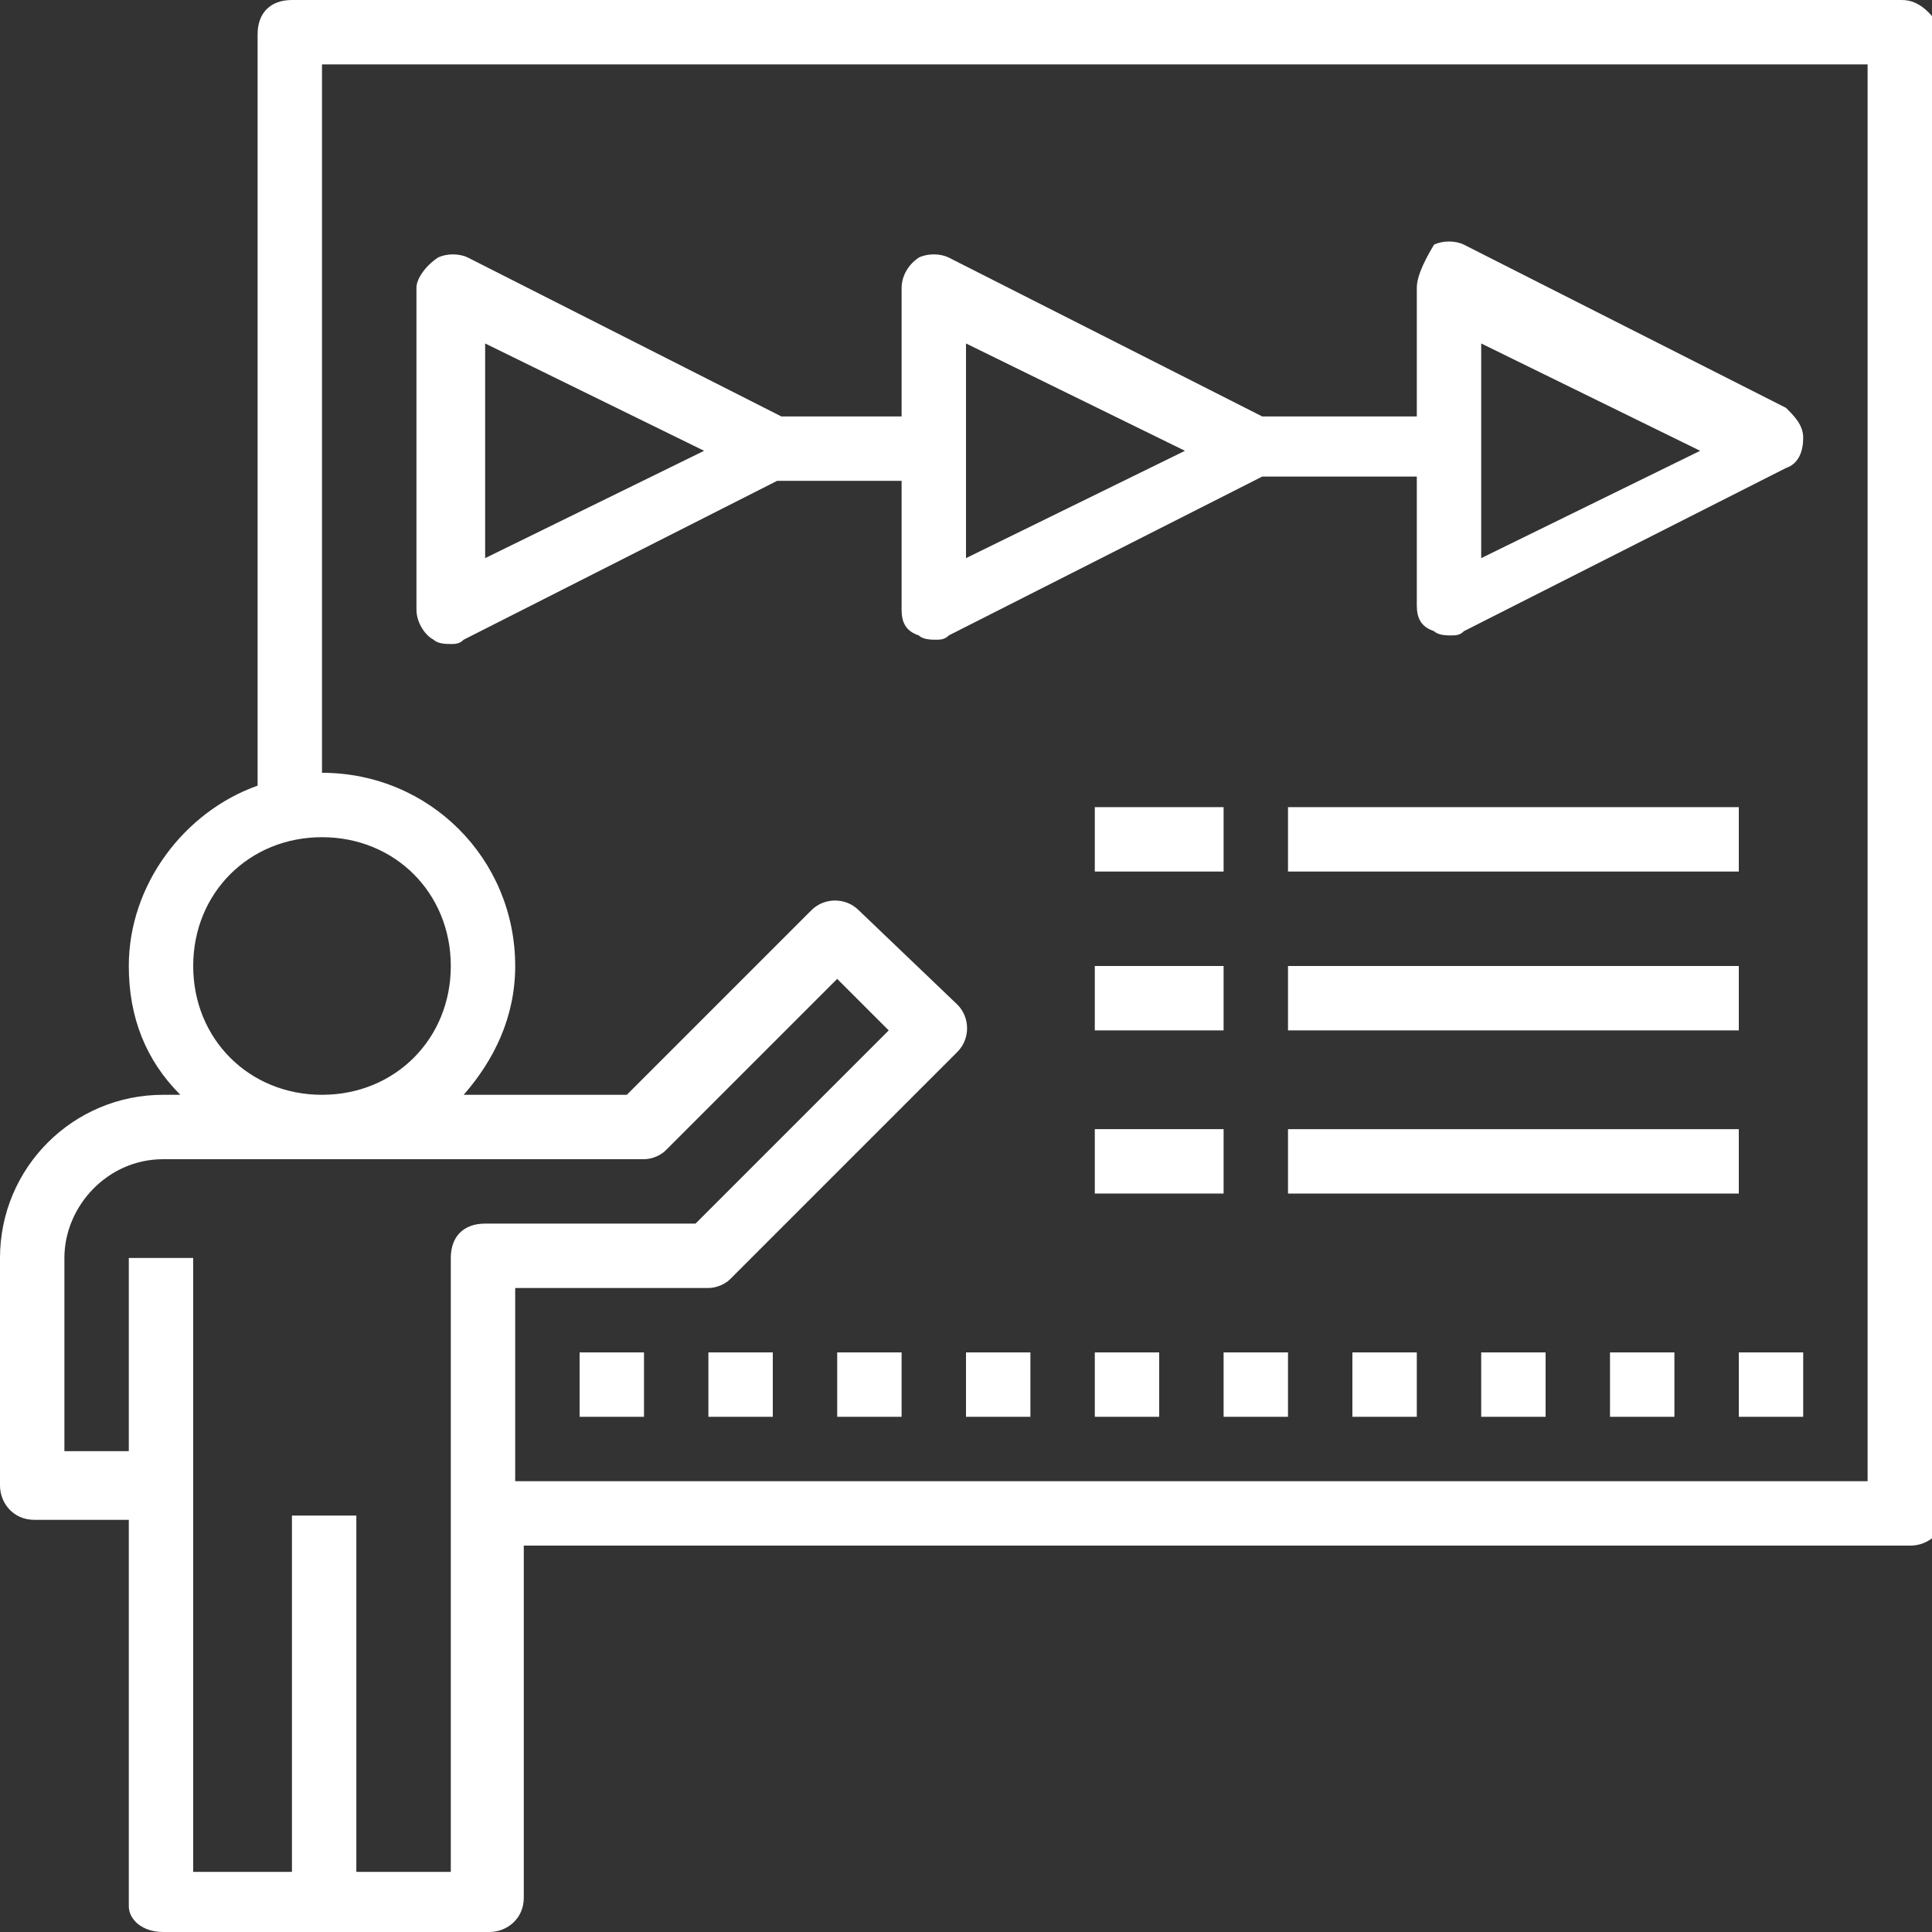 <?xml version="1.0" encoding="utf-8"?>
<!-- Generator: Adobe Illustrator 24.2.1, SVG Export Plug-In . SVG Version: 6.00 Build 0)  -->
<svg version="1.1" id="Layer_1_1_" xmlns="http://www.w3.org/2000/svg" xmlns:xlink="http://www.w3.org/1999/xlink" x="0px" y="0px"
	 width="45px" height="45px" viewBox="0 0 45 45" style="enable-background:new 0 0 45 45;" xml:space="preserve">
<rect x="0" y="0" width="45" height="45" fill="#333333" stroke="none"/>
<style type="text/css">
	.st0{fill:#FFFFFF;}
</style>
<path class="st0" d="M10.1,14.9c0.1,0.1,0.3,0.1,0.4,0.1c0.1,0,0.2,0,0.3-0.1l7.3-3.7H21v3c0,0.3,0.1,0.5,0.4,0.6
	c0.1,0.1,0.3,0.1,0.4,0.1c0.1,0,0.2,0,0.3-0.1l7.3-3.7H33v3c0,0.3,0.1,0.5,0.4,0.6c0.1,0.1,0.3,0.1,0.4,0.1c0.1,0,0.2,0,0.3-0.1
	l7.5-3.8c0.3-0.1,0.4-0.4,0.4-0.7c0-0.3-0.2-0.5-0.4-0.7l-7.5-3.8c-0.2-0.1-0.5-0.1-0.7,0C33.1,6.2,33,6.5,33,6.7v3h-3.6l-7.3-3.7
	c-0.2-0.1-0.5-0.1-0.7,0C21.1,6.2,21,6.5,21,6.7v3h-2.8l-7.3-3.7c-0.2-0.1-0.5-0.1-0.7,0C9.9,6.2,9.7,6.5,9.7,6.7v7.5
	C9.7,14.5,9.9,14.8,10.1,14.9z M34.5,8l5.1,2.5L34.5,13V8z M22.5,8l5.1,2.5L22.5,13V8z M11.3,8l5.1,2.5L11.3,13V8z"/>
<path class="st0" d="M44.3,0H6.8C6.3,0,6,0.3,6,0.8v17.5c-1.7,0.6-3,2.3-3,4.2c0,1.2,0.4,2.2,1.2,3H3.8c-2.1,0-3.8,1.7-3.8,3.8v5.3
	c0,0.4,0.3,0.8,0.8,0.8H3v9C3,44.7,3.3,45,3.8,45h3.8h3.8c0.4,0,0.8-0.3,0.8-0.8V36h32.3c0.4,0,0.8-0.3,0.8-0.8V0.8
	C45,0.3,44.7,0,44.3,0z M4.5,22.5c0-1.7,1.3-3,3-3s3,1.3,3,3c0,1.7-1.3,3-3,3S4.5,24.2,4.5,22.5z M10.5,29.3v14.3H8.3v-8.3H6.8v8.3
	H4.5V29.3H3v4.5H1.5v-4.5c0-1.2,1-2.3,2.3-2.3H15c0.2,0,0.4-0.1,0.5-0.2l4-4l1.2,1.2l-4.5,4.5h-4.9C10.8,28.5,10.5,28.8,10.5,29.3
	L10.5,29.3z M43.5,34.5H12V30h4.5c0.2,0,0.4-0.1,0.5-0.2l5.3-5.3c0.3-0.3,0.3-0.8,0-1.1L20,21.2c-0.3-0.3-0.8-0.3-1.1,0l-4.3,4.3
	h-3.8c0.7-0.8,1.2-1.8,1.2-3C12,20,10,18,7.5,18V1.5h36V34.5z"/>
<path class="st0" d="M25.5,18.8h3v1.5h-3V18.8z"/>
<path class="st0" d="M30,18.8h10.5v1.5H30V18.8z"/>
<path class="st0" d="M25.5,22.5h3V24h-3V22.5z"/>
<path class="st0" d="M30,22.5h10.5V24H30V22.5z"/>
<path class="st0" d="M25.5,26.3h3v1.5h-3V26.3z"/>
<path class="st0" d="M30,26.3h10.5v1.5H30V26.3z"/>
<path class="st0" d="M13.5,31.5H15V33h-1.5V31.5z"/>
<path class="st0" d="M16.5,31.5H18V33h-1.5V31.5z"/>
<path class="st0" d="M19.5,31.5H21V33h-1.5V31.5z"/>
<path class="st0" d="M22.5,31.5H24V33h-1.5V31.5z"/>
<path class="st0" d="M25.5,31.5H27V33h-1.5V31.5z"/>
<path class="st0" d="M28.5,31.5H30V33h-1.5V31.5z"/>
<path class="st0" d="M31.5,31.5H33V33h-1.5V31.5z"/>
<path class="st0" d="M34.5,31.5H36V33h-1.5V31.5z"/>
<path class="st0" d="M37.5,31.5H39V33h-1.5V31.5z"/>
<path class="st0" d="M40.5,31.5H42V33h-1.5V31.5z"/>
</svg>
